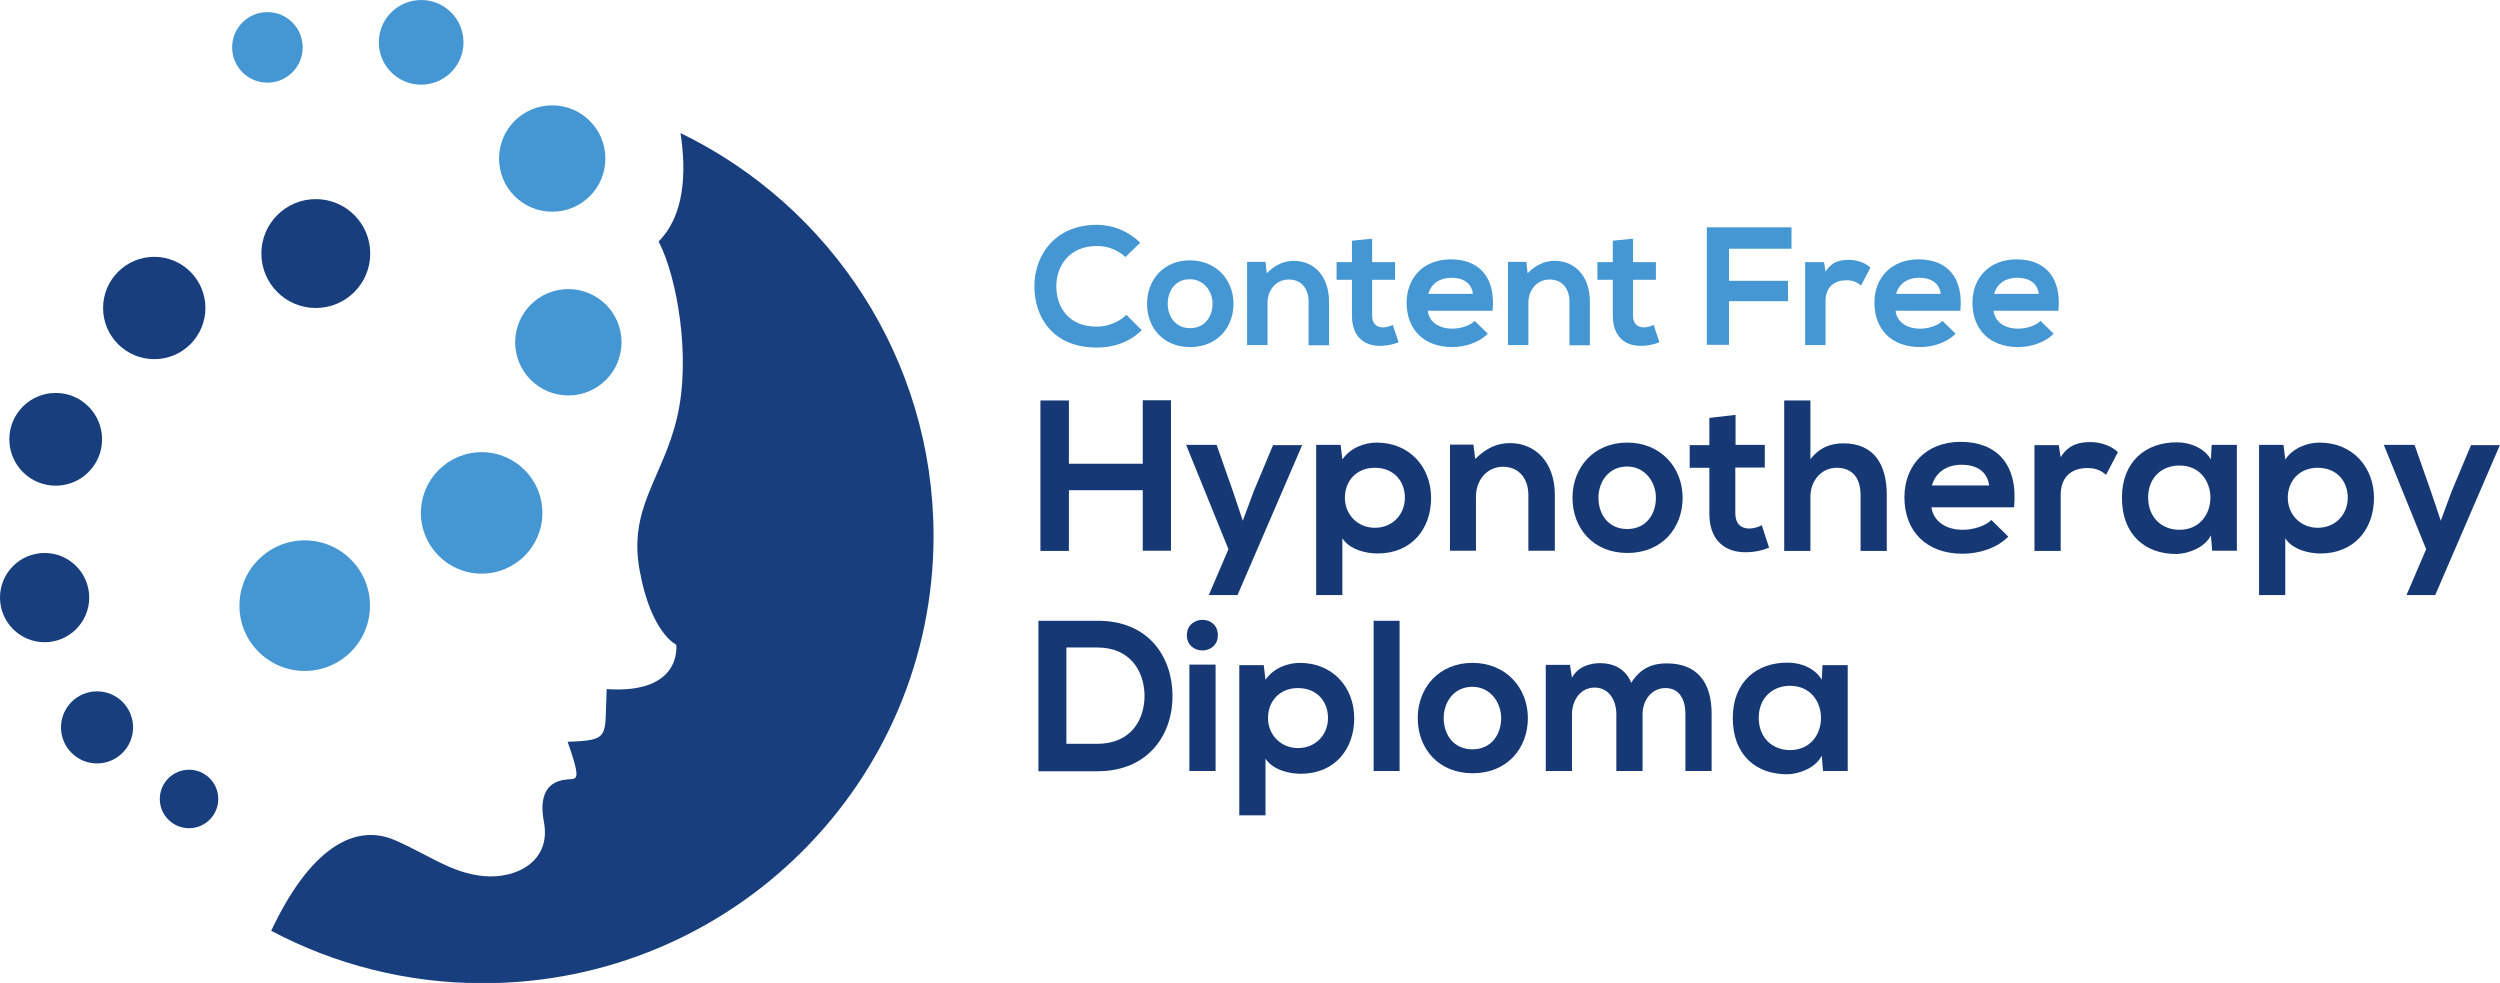 <?xml version="1.0" encoding="utf-8"?>
<!-- Generator: Adobe Illustrator 28.1.0, SVG Export Plug-In . SVG Version: 6.00 Build 0)  -->
<svg version="1.1" id="Layer_1" xmlns="http://www.w3.org/2000/svg" xmlns:xlink="http://www.w3.org/1999/xlink" x="0px" y="0px"
	 viewBox="0 0 991.9 390" style="enable-background:new 0 0 991.9 390;" xml:space="preserve">
<style type="text/css">
	.st0{fill:#183E7D;}
	.st1{fill:#4597D3;}
	.st2{fill:#163976;}
</style>
<g>
	<path class="st0" d="M270,52.8c2.4,15.8,1.6,32.7-8.7,43c7.3,13.9,13,46,7.3,70s-19.4,35.7-14.8,60.6c4.5,24.8,14.5,29.4,14.5,29.4
		s2.7,19.7-27.6,17.6c-0.9,19.1,1.8,20.3-15.5,20.9c4.5,12.7,4.2,14.5,1.8,14.8c-2.4,0.3-14.5-0.6-11.2,17
		c3,15.8-11.2,22.7-23.9,21.5c-12.7-1.2-21.4-8.2-35.1-14.2c-16.4-7.2-34.1,3.8-49.2,35.9c25.1,13.3,53.7,20.8,84,20.8
		c98.7,0,178.8-79.5,178.8-177.6C370.3,142.3,329.4,81.6,270,52.8z"/>
	<g>
		<g>
			<circle class="st0" cx="125.3" cy="100.6" r="21.6"/>
			<circle class="st0" cx="61.2" cy="122.2" r="20.3"/>
			<circle class="st0" cx="22.1" cy="174.3" r="18.4"/>
			<circle class="st0" cx="17.7" cy="237.1" r="17.7"/>
			<circle class="st0" cx="38.5" cy="288.6" r="14.3"/>
			<circle class="st0" cx="75" cy="317" r="11.6"/>
		</g>
	</g>
	<g>
		<g>
			<circle class="st1" cx="106.1" cy="18.8" r="14"/>
			<circle class="st1" cx="167.1" cy="16.8" r="16.8"/>
			<circle class="st1" cx="219.1" cy="62.9" r="21.1"/>
			<circle class="st1" cx="225.5" cy="135.8" r="21.1"/>
			<circle class="st1" cx="191.1" cy="203.5" r="24.1"/>
			<circle class="st1" cx="120.9" cy="240.3" r="25.9"/>
		</g>
	</g>
	<g>
		<path class="st1" d="M453,131c-4.8,4.7-11,6.9-17.8,6.9c-17.4,0-24.7-11.9-24.8-24.1c-0.1-12.2,7.9-24.6,24.8-24.6
			c6.3,0,12.3,2.4,17.2,7.1l-5.9,5.7c-3.1-3-7.2-4.4-11.3-4.4c-11.3,0-16.2,8.4-16.1,16.2c0.1,7.7,4.5,15.8,16.1,15.8
			c4.1,0,8.7-1.7,11.7-4.7L453,131z"/>
		<path class="st1" d="M489.4,120.5c0,9.5-6.5,17.2-17.2,17.2s-17.1-7.7-17.1-17.2c0-9.4,6.5-17.2,17-17.2S489.4,111.1,489.4,120.5z
			 M463.3,120.5c0,5,3,9.7,8.9,9.7c5.9,0,8.9-4.7,8.9-9.7c0-4.9-3.5-9.7-8.9-9.7C466.3,110.7,463.3,115.5,463.3,120.5z"/>
		<path class="st1" d="M519.2,136.9v-17.2c0-5-2.7-8.8-7.9-8.8c-5,0-8.4,4.2-8.4,9.2v16.8h-8.1v-33h7.3l0.5,4.5
			c3.3-3.3,6.7-4.9,10.8-4.9c7.7,0,13.9,5.8,13.9,16.2v17.3H519.2z"/>
		<path class="st1" d="M544.4,94.7v9.3h9.1v7h-9.1v14.2c0,3.1,1.7,4.7,4.3,4.7c1.3,0,2.7-0.4,3.9-1l2.3,6.9
			c-2.3,0.9-4.3,1.3-6.7,1.4c-7.1,0.3-11.8-3.8-11.8-12v-14.2h-6.1v-7h6.1v-8.5L544.4,94.7z"/>
		<path class="st1" d="M566.5,123.4c0.5,4.1,4.1,7,9.8,7c3,0,6.9-1.1,8.8-3.1l5.2,5.1c-3.5,3.6-9.1,5.3-14.1,5.3
			c-11.3,0-18.1-7-18.1-17.6c0-10,6.8-17.2,17.5-17.2c11,0,17.9,6.8,16.6,20.4H566.5z M584.4,116.6c-0.5-4.3-3.9-6.4-8.5-6.4
			c-4.4,0-8,2.1-9.2,6.4H584.4z"/>
		<path class="st1" d="M622.7,136.9v-17.2c0-5-2.7-8.8-7.9-8.8c-5,0-8.4,4.2-8.4,9.2v16.8h-8.1v-33h7.3l0.5,4.5
			c3.3-3.3,6.7-4.9,10.8-4.9c7.7,0,13.9,5.8,13.9,16.2v17.3H622.7z"/>
		<path class="st1" d="M647.9,94.7v9.3h9.1v7h-9.1v14.2c0,3.1,1.7,4.7,4.3,4.7c1.3,0,2.7-0.4,3.9-1l2.3,6.9
			c-2.3,0.9-4.3,1.3-6.7,1.4c-7.1,0.3-11.8-3.8-11.8-12v-14.2h-6.1v-7h6.1v-8.5L647.9,94.7z"/>
		<path class="st1" d="M677.2,136.9V90.2h33.6v8.5H686v12.7h23.4v8.1H686v17.3H677.2z"/>
		<path class="st1" d="M723.7,104l0.6,3.8c2.5-4.1,5.9-4.7,9.3-4.7c3.4,0,6.7,1.3,8.5,3.1l-3.7,7.1c-1.7-1.4-3.2-2.1-5.9-2.1
			c-4.3,0-8.2,2.3-8.2,8.3v17.4h-8.1V104H723.7z"/>
		<path class="st1" d="M752.1,123.4c0.5,4.1,4.1,7,9.8,7c3,0,6.9-1.1,8.8-3.1l5.2,5.1c-3.5,3.6-9.1,5.3-14.1,5.3
			c-11.3,0-18.1-7-18.1-17.6c0-10,6.8-17.2,17.5-17.2c11,0,17.9,6.8,16.6,20.4H752.1z M770,116.6c-0.5-4.3-3.9-6.4-8.5-6.4
			c-4.4,0-8,2.1-9.2,6.4H770z"/>
		<path class="st1" d="M791,123.4c0.5,4.1,4.1,7,9.8,7c3,0,6.9-1.1,8.8-3.1l5.2,5.1c-3.5,3.6-9.1,5.3-14.1,5.3
			c-11.3,0-18.1-7-18.1-17.6c0-10,6.8-17.2,17.5-17.2c11,0,17.9,6.8,16.6,20.4H791z M808.9,116.6c-0.5-4.3-3.9-6.4-8.5-6.4
			c-4.4,0-8,2.1-9.2,6.4H808.9z"/>
	</g>
	<g>
		<path class="st2" d="M453.4,218.6v-24.1h-29.3v24.1h-11.3v-59.7h11.3V184h29.3v-25.2h11.2v59.7H453.4z"/>
		<path class="st2" d="M516.7,176.5l-25.7,59.6h-11.4l7.8-18.2l-16.8-41.4h12.1l6.4,18.2l4,11.9l4.3-11.6l7.7-18.4H516.7z"/>
		<path class="st2" d="M522.2,236.1v-59.6h9.7l0.7,5.8c3.2-4.7,8.9-6.7,13.6-6.7c13,0,21.6,9.6,21.6,22c0,12.3-7.8,22-21.2,22
			c-4.4,0-11-1.4-14-6v22.5H522.2z M557.4,197.5c0-6.6-4.4-11.9-11.9-11.9c-7.5,0-11.9,5.4-11.9,11.9s4.9,11.9,11.9,11.9
			S557.4,204.1,557.4,197.5z"/>
		<path class="st2" d="M606.4,218.5v-22c0-6.4-3.5-11.3-10.1-11.3c-6.4,0-10.7,5.4-10.7,11.8v21.5h-10.3v-42.1h9.3l0.7,5.7
			c4.3-4.2,8.5-6.3,13.8-6.3c9.9,0,17.8,7.4,17.8,20.6v22.1H606.4z"/>
		<path class="st2" d="M667.6,197.5c0,12.1-8.3,21.9-21.9,21.9s-21.8-9.8-21.8-21.9c0-12,8.4-21.9,21.7-21.9
			S667.6,185.5,667.6,197.5z M634.2,197.5c0,6.4,3.8,12.4,11.4,12.4c7.6,0,11.4-6,11.4-12.4c0-6.3-4.4-12.4-11.4-12.4
			C638.2,185.1,634.2,191.2,634.2,197.5z"/>
		<path class="st2" d="M688.6,164.6v11.9h11.6v9h-11.7v18.2c0,4,2.2,6,5.5,6c1.6,0,3.5-0.5,5-1.3l2.9,8.9c-3,1.2-5.5,1.7-8.6,1.8
			c-9.1,0.3-15.1-4.9-15.1-15.3v-18.2h-7.8v-9h7.8v-10.8L688.6,164.6z"/>
		<path class="st2" d="M718.3,158.8v23.4c3.8-4.9,8.4-6.3,13.1-6.3c11.9,0,17.2,8.1,17.2,20.5v22.2h-10.4v-22.1
			c0-7.7-4-10.9-9.5-10.9c-6.1,0-10.4,5.2-10.4,11.5v21.5h-10.4v-59.7H718.3z"/>
		<path class="st2" d="M766.3,201.2c0.7,5.2,5.2,9,12.5,9c3.8,0,8.9-1.4,11.3-3.9l6.7,6.6c-4.4,4.6-11.7,6.8-18.1,6.8
			c-14.5,0-23.1-9-23.1-22.4c0-12.8,8.7-22,22.3-22c14.1,0,22.9,8.7,21.2,26H766.3z M789.2,192.6c-0.7-5.5-4.9-8.2-10.9-8.2
			c-5.6,0-10.2,2.7-11.8,8.2H789.2z"/>
		<path class="st2" d="M816.8,176.5l0.8,4.9c3.2-5.2,7.6-6,11.9-6c4.3,0,8.5,1.7,10.8,4l-4.7,9c-2.1-1.8-4.1-2.7-7.5-2.7
			c-5.5,0-10.5,2.9-10.5,10.7v22.2h-10.4v-42H816.8z"/>
		<path class="st2" d="M877.5,176.5h10v42h-9.8l-0.5-6.1c-2.4,4.9-9,7.3-13.6,7.4c-12.4,0.1-21.7-7.6-21.7-22.3
			c0-14.5,9.6-22.1,21.9-22c5.6,0,11,2.6,13.4,6.8L877.5,176.5z M852.3,197.4c0,8,5.5,12.8,12.4,12.8c16.4,0,16.4-25.5,0-25.5
			C857.8,184.7,852.3,189.4,852.3,197.4z"/>
		<path class="st2" d="M896.3,236.1v-59.6h9.7l0.7,5.8c3.2-4.7,8.9-6.7,13.6-6.7c13,0,21.6,9.6,21.6,22c0,12.3-7.8,22-21.2,22
			c-4.4,0-11-1.4-14-6v22.5H896.3z M931.5,197.5c0-6.6-4.4-11.9-11.9-11.9c-7.5,0-11.9,5.4-11.9,11.9s4.9,11.9,11.9,11.9
			S931.5,204.1,931.5,197.5z"/>
		<path class="st2" d="M991.9,176.5l-25.7,59.6h-11.4l7.8-18.2l-16.8-41.4H958l6.4,18.2l4,11.9l4.3-11.6l7.7-18.4H991.9z"/>
	</g>
	<g>
		<path class="st2" d="M465.2,275.6c0.3,15.1-9,30.4-29.8,30.4c-7.3,0-16.1,0-23.4,0v-59.7c7.3,0,16.1,0,23.4,0
			C455.9,246.2,465,260.8,465.2,275.6z M423.1,295.1h12.3c13.6,0,18.9-9.9,18.7-19.6c-0.3-9.3-5.7-18.6-18.7-18.6h-12.3V295.1z"/>
		<path class="st2" d="M483.2,252c0,8.1-12.3,8.1-12.3,0C471,243.9,483.2,243.9,483.2,252z M471.9,263.7v42.2h10.4v-42.2H471.9z"/>
		<path class="st2" d="M491.7,323.5v-59.6h9.7l0.7,5.8c3.2-4.7,8.9-6.7,13.6-6.7c13,0,21.6,9.6,21.6,22c0,12.3-7.8,22-21.2,22
			c-4.4,0-11-1.4-14-6v22.5H491.7z M526.9,284.9c0-6.6-4.4-11.9-11.9-11.9c-7.5,0-11.9,5.4-11.9,11.9s4.9,11.9,11.9,11.9
			S526.9,291.5,526.9,284.9z"/>
		<path class="st2" d="M555.3,246.3v59.6H545v-59.6H555.3z"/>
		<path class="st2" d="M606.2,284.9c0,12.1-8.3,21.9-21.9,21.9s-21.8-9.8-21.8-21.9c0-12,8.4-21.9,21.7-21.9
			S606.2,272.9,606.2,284.9z M572.8,284.9c0,6.4,3.8,12.4,11.4,12.4c7.6,0,11.4-6,11.4-12.4c0-6.3-4.4-12.4-11.4-12.4
			C576.8,272.5,572.8,278.6,572.8,284.9z"/>
		<path class="st2" d="M641.3,305.9v-22.5c0-5.5-2.9-10.6-8.6-10.6c-5.6,0-9,5-9,10.6v22.5h-10.4v-42.1h9.6l0.8,5.1
			c2.2-4.3,7.1-5.8,11.1-5.8c5,0,10.1,2,12.4,7.8c3.8-6,8.6-7.7,14.1-7.7c11.9,0,17.8,7.3,17.8,20v22.7h-10.4v-22.7
			c0-5.5-2.3-10.2-7.9-10.2c-5.6,0-9.1,4.9-9.1,10.4v22.5H641.3z"/>
		<path class="st2" d="M723.1,263.9h10v42h-9.8l-0.5-6.1c-2.4,4.9-9,7.3-13.6,7.4c-12.4,0.1-21.7-7.6-21.7-22.3
			c0-14.5,9.6-22.1,21.9-22c5.6,0,11,2.6,13.4,6.8L723.1,263.9z M697.8,284.8c0,8,5.5,12.8,12.4,12.8c16.4,0,16.4-25.5,0-25.5
			C703.4,272.1,697.8,276.8,697.8,284.8z"/>
	</g>
</g>
</svg>
